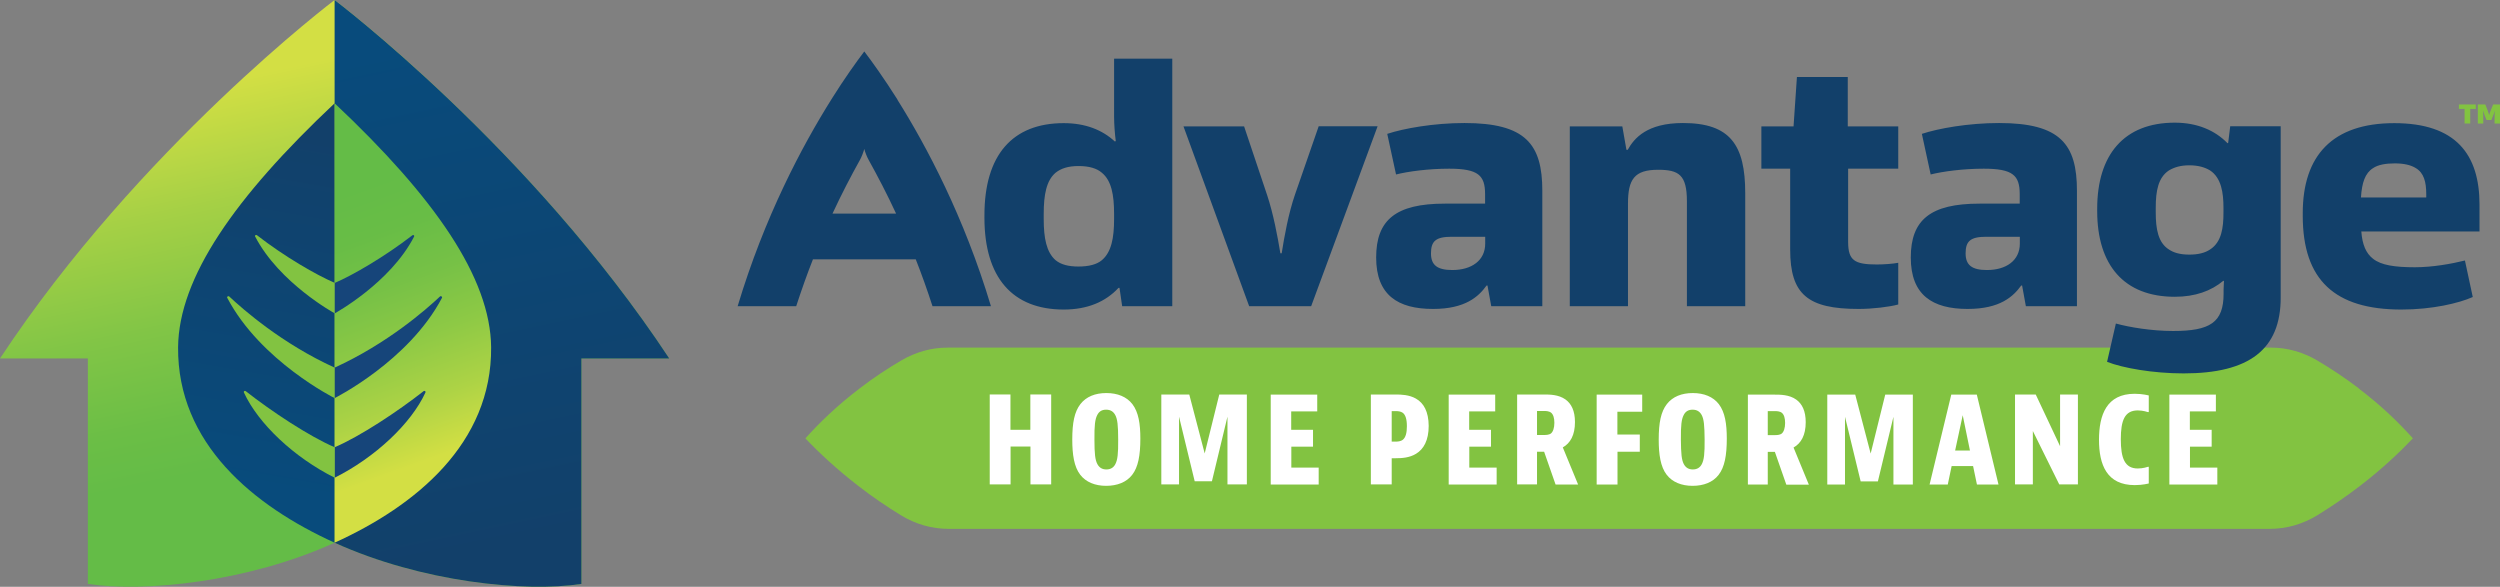 <?xml version="1.0" encoding="UTF-8"?>
<svg id="Layer_2" data-name="Layer 2" xmlns="http://www.w3.org/2000/svg" xmlns:xlink="http://www.w3.org/1999/xlink" viewBox="0 0 207.48 48.7">
  <rect x="0" y="0" width="207.48" height="48.7" fill="#808080" stroke="none"/>
  <defs>
    <style>
      .cls-1 {
        fill: url(#linear-gradient);
      }

      .cls-2 {
        fill: #fff;
      }

      .cls-3 {
        fill: #12406a;
      }

      .cls-4 {
        fill: #16457a;
      }

      .cls-5 {
        fill: #82c341;
      }

      .cls-6 {
        fill: url(#linear-gradient-3);
      }

      .cls-7 {
        fill: url(#linear-gradient-4);
      }

      .cls-8 {
        fill: url(#linear-gradient-2);
      }
    </style>
    <linearGradient id="linear-gradient" x1="347.15" y1="1.79" x2="357.9" y2="52.32" gradientTransform="translate(-325.33)" gradientUnits="userSpaceOnUse">
      <stop offset=".08" stop-color="#d3df44"/>
      <stop offset=".27" stop-color="#a5d045"/>
      <stop offset=".45" stop-color="#81c546"/>
      <stop offset=".6" stop-color="#6bbe46"/>
      <stop offset=".69" stop-color="#64bc47"/>
      <stop offset=".9" stop-color="#64bc47"/>
    </linearGradient>
    <linearGradient id="linear-gradient-2" x1="358.78" y1="-1.21" x2="369.52" y2="49.32" gradientTransform="translate(-325.33)" gradientUnits="userSpaceOnUse">
      <stop offset=".09" stop-color="#084b7c"/>
      <stop offset=".92" stop-color="#12406a"/>
    </linearGradient>
    <linearGradient id="linear-gradient-3" x1="351.57" y1="8.3" x2="345.33" y2="43.67" gradientTransform="translate(-325.33)" gradientUnits="userSpaceOnUse">
      <stop offset=".08" stop-color="#12406a"/>
      <stop offset=".91" stop-color="#084b7c"/>
    </linearGradient>
    <linearGradient id="linear-gradient-4" x1="350.05" y1="9.68" x2="361.77" y2="41.89" gradientTransform="translate(-325.33)" gradientUnits="userSpaceOnUse">
      <stop offset=".21" stop-color="#64bc47"/>
      <stop offset=".33" stop-color="#68bd46"/>
      <stop offset=".46" stop-color="#76c146"/>
      <stop offset=".6" stop-color="#8dc945"/>
      <stop offset=".75" stop-color="#add345"/>
      <stop offset=".89" stop-color="#d3df44"/>
    </linearGradient>
  </defs>
  <g id="Layer_1-2" data-name="Layer 1">
    <g>
      <g>
        <g>
          <path class="cls-1" d="M27.77,0S11.56,12.24,0,29.75H7.29v18.71c4.65,.71,13.27-.14,20.48-3.42,7.22,3.28,15.83,4.13,20.48,3.42V29.75h7.29C43.98,12.24,27.77,0,27.77,0Z"/>
          <path class="cls-8" d="M27.77,0V45.04c7.22,3.28,15.83,4.13,20.48,3.42V29.75h7.29C43.98,12.24,27.77,0,27.77,0Z"/>
          <path class="cls-6" d="M27.77,8.57h0c-8.32,7.83-12.93,14.49-12.99,20.24-.07,7.99,6.25,13.17,12.99,16.23V8.57Z"/>
          <path class="cls-7" d="M27.77,8.57h0c8.32,7.83,12.93,14.49,12.99,20.24,.07,7.99-6.25,13.17-12.99,16.23V8.57Z"/>
        </g>
        <path class="cls-4" d="M36.68,24.72c-2.76,5.25-8.91,8.32-8.91,8.32v-2.53c4.37-1.99,7.62-4.84,8.74-5.9,.08-.08,.22,.01,.17,.11Zm-8.91-1.24v2.53s4.61-2.51,6.6-6.38c.04-.09-.07-.17-.15-.1-2.32,1.79-4.94,3.31-6.46,3.96Zm7.39,8.98c-2.14,1.68-5.28,3.76-7.39,4.66v2.53c3.37-1.69,6.35-4.49,7.54-7.08,.04-.09-.07-.17-.15-.11Z"/>
        <path class="cls-5" d="M19.03,24.61c1.13,1.06,4.37,3.91,8.74,5.9v2.53s-6.15-3.07-8.91-8.32c-.05-.1,.08-.19,.17-.11Zm2.29-5.09c-.08-.06-.19,.02-.15,.1,2,3.87,6.6,6.38,6.6,6.38v-2.53c-1.52-.65-4.14-2.16-6.46-3.96Zm-1.08,13.05c1.19,2.59,4.16,5.39,7.54,7.08v-2.53c-2.11-.9-5.25-2.98-7.39-4.66-.08-.06-.19,.02-.15,.11Z"/>
      </g>
      <g>
        <g>
          <path class="cls-5" d="M205.01,9.04v1.21h-.47v-1.21h-.47v-.37h1.4v.37h-.47Z"/>
          <path class="cls-5" d="M206.75,9.96h-.39l-.15-.38c-.05-.13-.09-.26-.14-.4h0c.01,.15,.02,.3,.02,.45v.62h-.45s0-1.58,0-1.58h.62l.19,.48c.05,.13,.09,.26,.13,.39h.01c.03-.13,.07-.27,.13-.39l.19-.48h.59s0,1.58,0,1.58h-.47v-.61c0-.15,.01-.3,.03-.45h-.01c-.04,.14-.08,.27-.14,.4l-.15,.38Z"/>
        </g>
        <g>
          <path class="cls-5" d="M195.76,32.23c-1.18-.9-2.35-1.66-3.44-2.31-1.19-.7-2.5-1.07-3.83-1.07H78.62c-1.33,0-2.64,.37-3.83,1.07-1.09,.64-2.26,1.4-3.44,2.31-1.92,1.46-3.4,2.91-4.51,4.15,1.15,1.21,2.6,2.56,4.37,3.93,1.21,.94,2.41,1.75,3.54,2.44,1.22,.75,2.58,1.14,3.96,1.14h109.67c1.38,0,2.74-.39,3.96-1.14,1.13-.7,2.33-1.51,3.54-2.44,1.78-1.37,3.22-2.72,4.37-3.93-1.11-1.24-2.58-2.69-4.51-4.15Z"/>
          <path class="cls-2" d="M83.86,32.74v2.93h1.65v-2.93s1.73,0,1.73,0v7.46s-1.72,0-1.72,0v-3.14h-1.65v3.14s-1.73,0-1.73,0v-7.46s1.72,0,1.72,0Zm10.1,6.67c-.47,.61-1.24,.91-2.16,.91s-1.68-.31-2.15-.92c-.51-.66-.66-1.68-.66-2.92,0-1.39,.18-2.31,.68-2.95,.48-.61,1.22-.91,2.15-.91s1.69,.31,2.16,.92c.51,.67,.66,1.63,.66,2.86,0,1.39-.18,2.37-.68,3.01Zm-1.39-.9c.18-.35,.24-.85,.23-2.03,0-1.18-.06-1.69-.24-2.03-.15-.28-.38-.45-.76-.45s-.6,.17-.74,.45c-.18,.35-.24,.85-.23,2.03,0,1.18,.06,1.69,.24,2.03,.15,.28,.38,.45,.75,.45s.61-.17,.75-.45Zm6.13-5.77l1.28,4.89,1.21-4.89h2.29v7.46s-1.61,0-1.61,0v-5.62s-1.29,5.36-1.29,5.36h-1.43l-1.3-5.36v5.62s-1.47,0-1.47,0v-7.46s2.32,0,2.32,0Zm10.62,0v1.4s-2.16,0-2.16,0v1.53h1.81v1.4s-1.8,0-1.8,0v1.74h2.27v1.4s-3.98,0-3.98,0v-7.46s3.87,0,3.87,0Zm6.49,0c.48,0,1.14,.02,1.7,.34,.65,.37,1.05,1.08,1.06,2.26,0,1.21-.42,1.94-1.05,2.32-.54,.33-1.17,.37-1.69,.37h-.33v2.17s-1.73,0-1.73,0v-7.46s2.04,0,2.04,0Zm-.31,3.91h.32c.17,0,.42-.01,.61-.16,.23-.19,.33-.57,.33-1.11,0-.61-.12-.95-.34-1.12-.18-.13-.41-.14-.6-.14h-.32v2.53Zm8.59-3.91v1.4s-2.16,0-2.16,0v1.53h1.81v1.4s-1.8,0-1.8,0v1.74h2.27v1.4s-3.98,0-3.98,0v-7.46s3.87,0,3.87,0Zm3.47,4.74v2.72s-1.65,0-1.65,0v-7.46s2.2,0,2.2,0c.5,0,1.23,0,1.81,.41,.49,.35,.79,.94,.79,1.88,0,1.07-.38,1.75-1.01,2.1l1.27,3.08h-1.87l-.95-2.72h-.59Zm0-1.38h.59c.14,0,.4,0,.57-.13,.17-.14,.28-.46,.28-.88,0-.4-.09-.69-.27-.84-.18-.14-.43-.14-.56-.14h-.61v1.99Zm8.73-3.36v1.43s-2.06,0-2.06,0v1.89h1.86v1.43s-1.85,0-1.85,0v2.72s-1.73,0-1.73,0v-7.46s3.79,0,3.79,0Zm6.34,6.67c-.47,.61-1.24,.91-2.16,.91s-1.68-.31-2.15-.92c-.51-.66-.66-1.68-.66-2.92,0-1.39,.18-2.31,.68-2.95,.48-.61,1.22-.91,2.15-.91s1.69,.31,2.16,.92c.51,.67,.66,1.63,.66,2.86,0,1.39-.18,2.37-.68,3.01Zm-1.39-.9c.18-.35,.24-.85,.23-2.03s-.06-1.69-.24-2.03c-.15-.28-.38-.45-.76-.45s-.6,.17-.74,.45c-.18,.35-.24,.85-.23,2.03s.06,1.69,.24,2.03c.15,.28,.38,.45,.75,.45s.61-.17,.75-.45Zm5.47-1.02v2.72s-1.65,0-1.65,0v-7.46s2.2,0,2.2,0c.5,0,1.23,0,1.81,.41,.49,.35,.79,.94,.79,1.88,0,1.07-.38,1.75-1.01,2.1l1.27,3.08h-1.87l-.95-2.72h-.59Zm0-1.38h.59c.14,0,.4,0,.57-.13,.17-.14,.28-.46,.28-.88,0-.4-.09-.69-.27-.84-.18-.14-.43-.14-.56-.14h-.61v1.99Zm7.26-3.36l1.28,4.89,1.21-4.89h2.29v7.46s-1.61,0-1.61,0v-5.62s-1.29,5.36-1.29,5.36h-1.43l-1.3-5.36v5.62s-1.47,0-1.47,0v-7.46s2.32,0,2.32,0Zm10.1,7.46l-.32-1.53h-1.78l-.32,1.53h-1.51l1.8-7.46h2.12l1.8,7.46h-1.8Zm-1.81-2.82h1.23l-.6-2.93-.63,2.93Zm6.69-4.65l2.02,4.29v-4.29s1.48,0,1.48,0v7.46s-1.55,0-1.55,0l-2.19-4.43v4.43s-1.48,0-1.48,0v-7.46s1.71,0,1.71,0Zm9.39,7.38s-.51,.14-1.17,.14c-2.33,0-2.97-1.7-2.97-3.76,0-2.07,.63-3.82,2.96-3.82,.67,0,1.17,.14,1.17,.14v1.38s-.07,0-.07,0c0,0-.4-.14-.84-.14-1.09,0-1.41,.83-1.41,2.39,0,1.57,.32,2.43,1.41,2.43,.45,0,.84-.14,.84-.14h.07v1.38Zm5.56-7.38v1.4s-2.16,0-2.16,0v1.53h1.81v1.4s-1.8,0-1.8,0v1.74h2.27v1.4s-3.98,0-3.98,0v-7.46s3.87,0,3.87,0Z"/>
        </g>
        <path class="cls-3" d="M81.7,18.08v-.22c0-5,2.33-7.64,6.58-7.64,1.8,0,3.2,.56,4.24,1.52l.08-.03c-.08-.62-.14-1.4-.14-2.08V4.87h4.83s0,20.54,0,20.54h-4.16s-.22-1.52-.22-1.52h-.08c-1.07,1.15-2.56,1.8-4.55,1.8-4.24,0-6.58-2.64-6.58-7.62Zm9.75,3.51c.79-.67,1.01-1.85,1.01-3.4v-.45c0-1.57-.22-2.75-1.01-3.4-.42-.37-1.07-.56-1.94-.56s-1.46,.2-1.91,.56c-.76,.65-.98,1.83-.98,3.4v.45c0,1.55,.22,2.73,.98,3.4,.45,.37,1.07,.53,1.91,.53s1.52-.17,1.94-.53Zm17.36,3.82h-5.14l-5.45-14.92h5.03l1.91,5.7c.51,1.52,.87,3.43,1.1,4.83h.11c.22-1.4,.56-3.29,1.1-4.86l1.97-5.68h4.89l-5.51,14.92Zm19.19,0h-4.24l-.31-1.71h-.08c-.65,.9-1.74,1.94-4.44,1.94-2.92,0-4.72-1.15-4.72-4.27s1.63-4.47,5.7-4.47h3.34v-.79c0-1.55-.56-2.11-2.98-2.11-1.69,0-3.37,.22-4.41,.48l-.73-3.37c1.35-.45,3.85-.9,6.41-.9,5.09,0,6.46,1.77,6.46,5.62v9.58Zm-4.75-5.76h-2.78c-1.32,0-1.71,.37-1.71,1.38,0,.96,.51,1.38,1.77,1.38,1.6,0,2.73-.79,2.73-2.19v-.56Zm21.58,5.76h-4.83v-8.71c0-2.19-.67-2.61-2.39-2.61-1.97,0-2.5,.79-2.5,2.81v8.51h-4.83V10.49h4.36l.34,1.94h.11c.53-.96,1.6-2.22,4.58-2.22,3.93,0,5.17,1.83,5.17,5.82v9.39Zm3.74-4.69v-6.72h-2.39v-3.51h2.67l.28-4.1h4.22v4.1h4.19v3.51h-4.16v6.07c0,1.55,.53,1.88,2.39,1.88,.59,0,1.35-.06,1.77-.14v3.46c-.73,.2-2.11,.37-3.29,.37-4.19,0-5.68-1.18-5.68-4.92Zm23.8,4.69h-4.24l-.31-1.71h-.08c-.65,.9-1.74,1.94-4.44,1.94-2.92,0-4.72-1.15-4.72-4.27s1.63-4.47,5.7-4.47h3.34v-.79c0-1.55-.56-2.11-2.98-2.11-1.69,0-3.37,.22-4.41,.48l-.73-3.37c1.35-.45,3.85-.9,6.41-.9,5.09,0,6.46,1.77,6.46,5.62v9.58Zm-4.75-5.76h-2.78c-1.32,0-1.71,.37-1.71,1.38,0,.96,.51,1.38,1.77,1.38,1.6,0,2.73-.79,2.73-2.19v-.56Zm17.22-7.76l.08-.03,.17-1.38h4.19v14.22c0,4.3-2.61,6.29-8.06,6.29-2.53,0-5.06-.45-6.35-.96l.73-3.18c1.12,.31,2.98,.62,4.75,.62,3.06,0,4.19-.7,4.19-3.09v-.37l.03-.7h-.06c-1.01,.84-2.33,1.32-4.02,1.32-4.22,0-6.44-2.64-6.44-7.11v-.2c0-4.47,2.22-7.14,6.44-7.14,1.88,0,3.34,.65,4.36,1.69Zm-.31,5.34c0-1.21-.17-2.47-1.12-3.09-.42-.25-.96-.42-1.71-.42s-1.26,.17-1.69,.42c-.9,.59-1.1,1.71-1.1,3.09v.42c0,1.35,.2,2.5,1.1,3.06,.42,.28,.96,.42,1.69,.42s1.29-.14,1.71-.42c.98-.62,1.12-1.85,1.12-3.06v-.42Zm11.44,1.97c.08,1.1,.39,1.83,.98,2.28,.67,.53,1.8,.7,3.46,.7,1.46,0,3.03-.28,4.16-.56l.65,3.03c-1.15,.51-3.34,1.04-5.93,1.04-5.51,0-8.18-2.44-8.18-7.78v-.22c0-4.78,2.47-7.47,7.59-7.47s7.08,2.59,7.08,6.77v2.22h-9.81Zm-.03-2.81h5.42v-.28c0-1.01-.2-1.77-.87-2.16-.39-.25-.98-.39-1.74-.39s-1.38,.11-1.8,.39c-.67,.42-.93,1.21-1.01,2.44Zm-118.56,9.02h4.86c-2.22-7.4-5.34-13.28-7.76-17.13,0,0,0,0,0,0v-.02c-1.12-1.77-2.09-3.12-2.75-3.99h0c-.66,.87-1.63,2.22-2.74,3.99v.02s-.01,0-.01,0c-2.42,3.86-5.54,9.73-7.76,17.13h4.86c.44-1.35,.9-2.65,1.39-3.89h8.53c.49,1.24,.95,2.53,1.39,3.89Zm-8.29-7.68c.76-1.64,1.54-3.13,2.28-4.46,.12-.21,.29-.64,.36-.91,.06,.27,.24,.7,.36,.91,.74,1.33,1.52,2.82,2.28,4.46h-5.28Z"/>
      </g>
    </g>
  </g>
</svg>